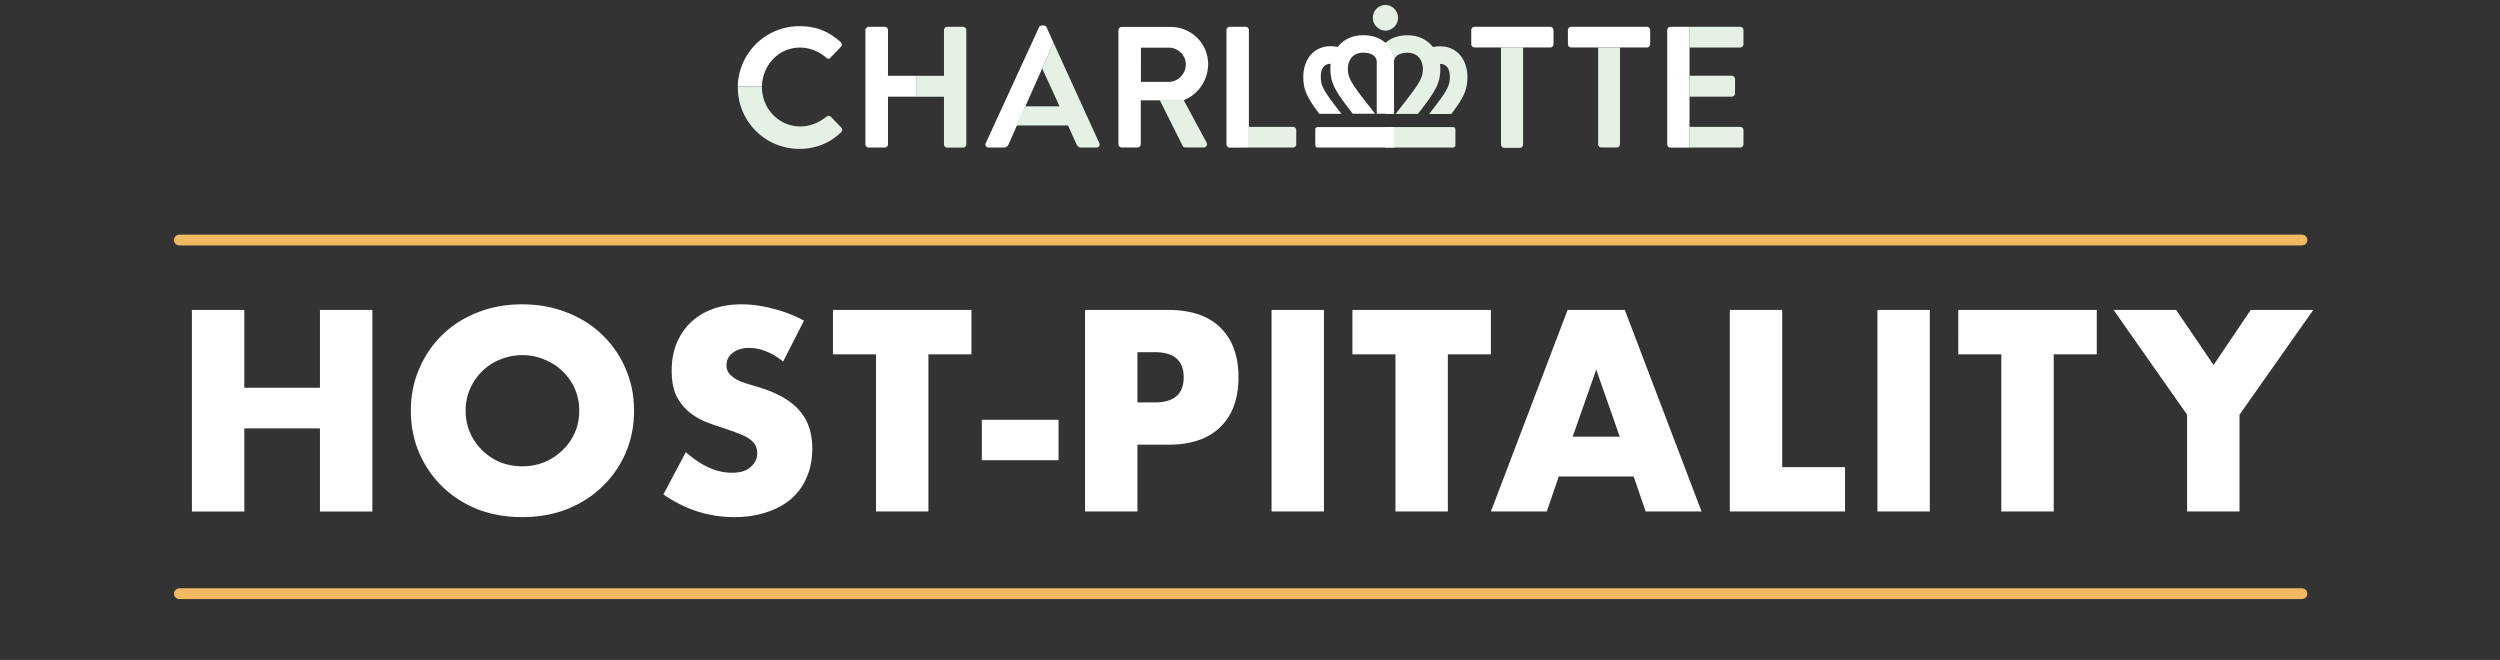 <svg width="572" height="151" fill="none" xmlns="http://www.w3.org/2000/svg"><rect width="100%" height="100%" fill="#333333" stroke="none"/><g clip-path="url(#clip0_2_123594)"><path d="M359.489 10.853a.752.752 0 0 1-.751-.754V6.89c0-.4.32-.754.751-.754h17.321c.431 0 .751.353.751.754v3.21c0 .4-.32.754-.751.754h-17.321zm-22.114 0a.751.751 0 0 1-.751-.754V6.89c0-.4.319-.754.751-.754h17.321c.431 0 .751.353.751.754v3.21c0 .4-.32.754-.751.754h-17.321z" fill="#fff"/><path d="M295.83 29.029h-10.083v4.732h10.083a.752.752 0 0 0 .751-.754v-3.24a.738.738 0 0 0-.751-.738zm-24.991-6.112h-5.481l5.241 10.475c.08.16.272.353.623.353h4.155c.671 0 .942-.642.671-1.155l-5.209-9.673zm-50.493-16.78h-3.611a.751.751 0 0 0-.751.753v10.46h-6.232v4.78h6.232v10.893c0 .401.319.754.751.754h3.611a.773.773 0 0 0 .751-.754V6.89a.773.773 0 0 0-.751-.754zM396.975 21.36v-3.272a.773.773 0 0 0-.751-.754h-9.683v4.78h9.683c.4 0 .751-.32.751-.754zm1.183-15.224h-11.617v4.733h11.617a.752.752 0 0 0 .751-.754V6.89a.752.752 0 0 0-.751-.754zm0 22.893h-11.617v4.732h11.617a.752.752 0 0 0 .751-.754v-3.24a.749.749 0 0 0-.751-.738zM241.054 9.794l-2.604 5.855 3.979 8.68h-7.862l-1.949 4.379h11.744l1.933 4.267c.272.546.544.786 1.135.786h3.419c.592 0 .911-.513.671-1.027l-10.466-22.94zm-50.988 16.892c-.239-.24-.671-.272-.974 0-1.646 1.332-3.644 2.246-5.993 2.246-.239 0-.495-.016-.735-.032a5.56 5.56 0 0 1-.719-.096c-.239-.048-.463-.096-.703-.144-.223-.065-.447-.129-.671-.209-.223-.08-.431-.16-.655-.257a11.09 11.09 0 0 1-.623-.304 7.038 7.038 0 0 1-.591-.353c-.192-.129-.384-.257-.56-.401l-.527-.434c-.176-.16-.335-.32-.495-.48a6.84 6.84 0 0 1-.448-.514 13.05 13.05 0 0 1-.415-.546 11.574 11.574 0 0 1-.368-.577 7.623 7.623 0 0 1-.319-.61 23.713 23.713 0 0 1-.288-.642c-.08-.224-.16-.433-.239-.657a8.684 8.684 0 0 1-.176-.69 9.218 9.218 0 0 1-.128-.706c-.032-.24-.064-.481-.08-.722-.016-.128-.016-.257-.032-.385v-.385h-5.513v.177c0 7.86 6.296 14.1 14.126 14.1 3.483 0 6.855-1.218 9.507-3.817.272-.273.352-.786.048-1.06l-2.429-2.502zm175.591-15.834v22.155c0 .385.352.738.719.738h3.563c.384 0 .719-.353.719-.738V10.853h-5.001zm-22.227 0v22.235c0 .385.352.738.735.738h3.58c.383 0 .735-.353.735-.738V10.852h-5.05zm-24.495 3.241c.048-.625.495-2.021 3.116-2.021 3.451 0 3.499 3.481 3.499 3.513 0 2.086-.399 3.032-4.666 8.47-.479.61-1.006 1.284-1.566 2.006h5.098c4.154-5.31 5.129-7.027 5.129-10.46a7.1 7.1 0 0 0-.08-.978c2.045 0 2.253 2.021 2.253 2.887 0 2.086-.399 3.032-4.65 8.47-.032.033-.048.065-.08.097h5.082c2.924-3.882 3.675-5.583 3.675-8.567 0-3.337-1.966-6.914-6.264-6.914-.591 0-1.135.064-1.614.177-1.198-1.525-3.068-2.696-5.816-2.696-2.285 0-3.931.722-5.065 1.717l-.032-.032V26.06h1.965V14.093h.016zm14.061 15.53V33.2a.553.553 0 0 1-.543.561H316.97v-4.684h15.483a.54.54 0 0 1 .543.545zM319.862 4.067a2.932 2.932 0 0 0-2.876-2.936 2.933 2.933 0 0 0-2.877 2.936 2.933 2.933 0 0 0 2.877 2.935c1.581-.016 2.876-1.331 2.876-2.935z" fill="#E5F1E5"/><path d="M174.279 19.772h.048c.128-4.829 3.787-8.887 8.693-8.887 2.189 0 4.378.866 6.008 2.31.319.32.703.32.974 0l2.381-2.47c.32-.322.32-.787-.032-1.092-2.652-2.39-5.512-3.641-9.459-3.641-7.686 0-13.902 6.112-14.093 13.796h5.48v-.016zm93.156-1.042h-6.391V10.9h6.391c2.078 0 3.883 1.733 3.883 3.819 0 2.198-1.805 4.01-3.883 4.01zm.432-12.562H256.65a.751.751 0 0 0-.751.754v26.07c0 .384.319.753.751.753h3.611c.383 0 .751-.353.751-.754V22.95h4.346l5.481-.017a8.9 8.9 0 0 0 5.576-8.277c0-4.7-3.85-8.487-8.548-8.487zm-29.082-.337h-.399c-.352 0-.543.193-.671.433l-12.16 26.47c-.24.514.08 1.027.671 1.027h3.42c.623 0 .974-.4 1.134-.786l10.274-23.181-1.597-3.546c-.112-.224-.272-.417-.672-.417zM203.169 6.89a.752.752 0 0 0-.751-.754h-3.659c-.4 0-.751.353-.751.754v26.117c0 .385.351.754.751.754h3.659a.752.752 0 0 0 .751-.754V22.115h6.583V17.35h-6.583V6.89zm183.388-.754h-4.346a.752.752 0 0 0-.751.754v26.133c0 .401.32.754.751.754h4.346V6.137zm-101.545 0h-3.643a.751.751 0 0 0-.751.754v26.133c0 .401.319.754.751.754l4.378-.016V6.891c.016-.402-.335-.755-.735-.755zm26.876 1.925c-2.748 0-4.633 1.171-5.816 2.695a7.003 7.003 0 0 0-1.614-.176c-4.314 0-6.263 3.577-6.263 6.914 0 2.984.751 4.669 3.675 8.55h5.065c-.032-.031-.048-.063-.08-.095-4.266-5.423-4.65-6.385-4.65-8.47 0-.867.224-2.888 2.253-2.888a7.003 7.003 0 0 0-.064.978c0 3.433.975 5.15 5.13 10.46h5.097c-.56-.722-1.087-1.396-1.566-2.006-4.267-5.422-4.666-6.384-4.666-8.454 0-.032.032-3.513 3.499-3.513 2.621 0 3.084 1.396 3.116 2.021V26.03h3.963c0-2.92-.032-6.995-.032-11.615 0-1.684-.607-3.176-1.965-4.684l-.032.032c-1.119-.995-2.765-1.7-5.05-1.7zm-10.402 21.016h17.481v4.684h-17.481a.554.554 0 0 1-.543-.561v-3.578a.54.54 0 0 1 .543-.545z" fill="#fff"/></g><path d="M55.897 88.713h17.308V70.916h11.988v46.115H73.205V98.01H55.897v19.021H43.909V70.916h11.988v17.797zm50.641 5.26c0 1.835.347 3.527 1.04 5.077a12.842 12.842 0 0 0 2.813 4.036 13.238 13.238 0 0 0 4.098 2.691c1.59.612 3.262.918 5.015.918 1.754 0 3.405-.306 4.954-.918a13.038 13.038 0 0 0 4.159-2.691 12.379 12.379 0 0 0 2.875-4.036c.693-1.55 1.039-3.242 1.039-5.077s-.346-3.527-1.039-5.076a12.377 12.377 0 0 0-2.875-4.037 12.243 12.243 0 0 0-4.159-2.63c-1.549-.652-3.2-.978-4.954-.978-1.753 0-3.425.326-5.015.978a12.398 12.398 0 0 0-4.098 2.63 12.84 12.84 0 0 0-2.813 4.037c-.693 1.55-1.04 3.241-1.04 5.076zm-12.538 0c0-3.425.632-6.605 1.896-9.54 1.264-2.977 3.018-5.566 5.26-7.768 2.243-2.202 4.913-3.915 8.012-5.138 3.14-1.264 6.585-1.896 10.336-1.896 3.711 0 7.136.632 10.275 1.896 3.14 1.224 5.831 2.936 8.073 5.138 2.284 2.202 4.057 4.79 5.321 7.767 1.264 2.936 1.896 6.116 1.896 9.541 0 3.425-.632 6.626-1.896 9.602a23.506 23.506 0 0 1-5.321 7.707c-2.242 2.201-4.933 3.934-8.073 5.198-3.139 1.224-6.564 1.835-10.275 1.835-3.751 0-7.196-.611-10.336-1.835-3.099-1.264-5.769-2.997-8.012-5.198a23.98 23.98 0 0 1-5.26-7.707C94.632 100.599 94 97.398 94 93.973zm85.185-11.253c-1.305-1.06-2.61-1.835-3.914-2.324-1.305-.53-2.569-.796-3.792-.796-1.55 0-2.814.368-3.792 1.101-.979.734-1.468 1.693-1.468 2.875 0 .815.245 1.488.734 2.018.489.53 1.121 1 1.896 1.407.815.367 1.712.693 2.691.978 1.019.286 2.018.592 2.997.918 3.914 1.305 6.768 3.058 8.562 5.26 1.835 2.16 2.753 4.995 2.753 8.501 0 2.365-.408 4.506-1.224 6.422a13.193 13.193 0 0 1-3.486 4.954c-1.508 1.345-3.384 2.385-5.627 3.119-2.201.775-4.709 1.162-7.522 1.162-5.831 0-11.234-1.733-16.208-5.199l5.138-9.663c1.794 1.59 3.567 2.773 5.321 3.547 1.753.775 3.486 1.162 5.198 1.162 1.957 0 3.405-.448 4.343-1.345.978-.897 1.467-1.916 1.467-3.058 0-.693-.122-1.284-.367-1.774-.244-.53-.652-.999-1.223-1.406-.571-.449-1.325-.857-2.263-1.224a63.157 63.157 0 0 0-3.302-1.223 86.578 86.578 0 0 1-4.587-1.59 15.619 15.619 0 0 1-3.976-2.385c-1.141-.979-2.079-2.202-2.813-3.67-.693-1.508-1.04-3.404-1.04-5.688 0-2.283.367-4.342 1.101-6.177.775-1.876 1.835-3.466 3.18-4.77 1.387-1.346 3.058-2.386 5.015-3.12 1.998-.734 4.221-1.1 6.667-1.1 2.283 0 4.669.325 7.156.978a30.56 30.56 0 0 1 7.156 2.752l-4.771 9.358zm33.233-1.652v35.963H200.43V81.068h-9.847V70.916h31.681v10.152h-9.846zm12.227 14.985h17.553v9.235h-17.553v-9.235zm35.602-3.976h3.975c4.404 0 6.606-1.916 6.606-5.749 0-3.832-2.202-5.749-6.606-5.749h-3.975v11.498zm0 24.954H248.26V70.916h19.082c5.178 0 9.133 1.345 11.865 4.036 2.772 2.691 4.159 6.483 4.159 11.376s-1.387 8.685-4.159 11.376c-2.732 2.691-6.687 4.037-11.865 4.037h-7.095v15.29zm42.674-46.115v46.115h-11.988V70.916h11.988zm28.349 10.152v35.963h-11.988V81.068h-9.847V70.916h31.682v10.152h-9.847zm39.327 18.838l-5.382-15.352-5.382 15.352h10.764zm3.181 9.113h-17.125l-2.752 8.012h-12.783l17.553-46.115h13.088l17.553 46.115H376.53l-2.752-8.012zm33.99-38.103v35.962h14.373v10.153h-26.36V70.916h11.987zm33.775 0v46.115h-11.988V70.916h11.988zm28.348 10.152v35.963h-11.987V81.068h-9.847V70.916h31.681v10.152h-9.847zm30.52 13.823l-16.819-23.975h14.311l8.563 12.599 8.501-12.6h14.312l-16.88 23.976v22.14h-11.988v-22.14z" fill="#fff"/><path d="M41.041 54.92h485.642M41.041 135.832h485.642" stroke="#F0B962" stroke-width="2.472" stroke-linecap="round"/><defs><clipPath id="clip0_2_123594"><path fill="#fff" transform="translate(168.814 1.13)" d="M0 0h230.094v32.935H0z"/></clipPath></defs></svg>